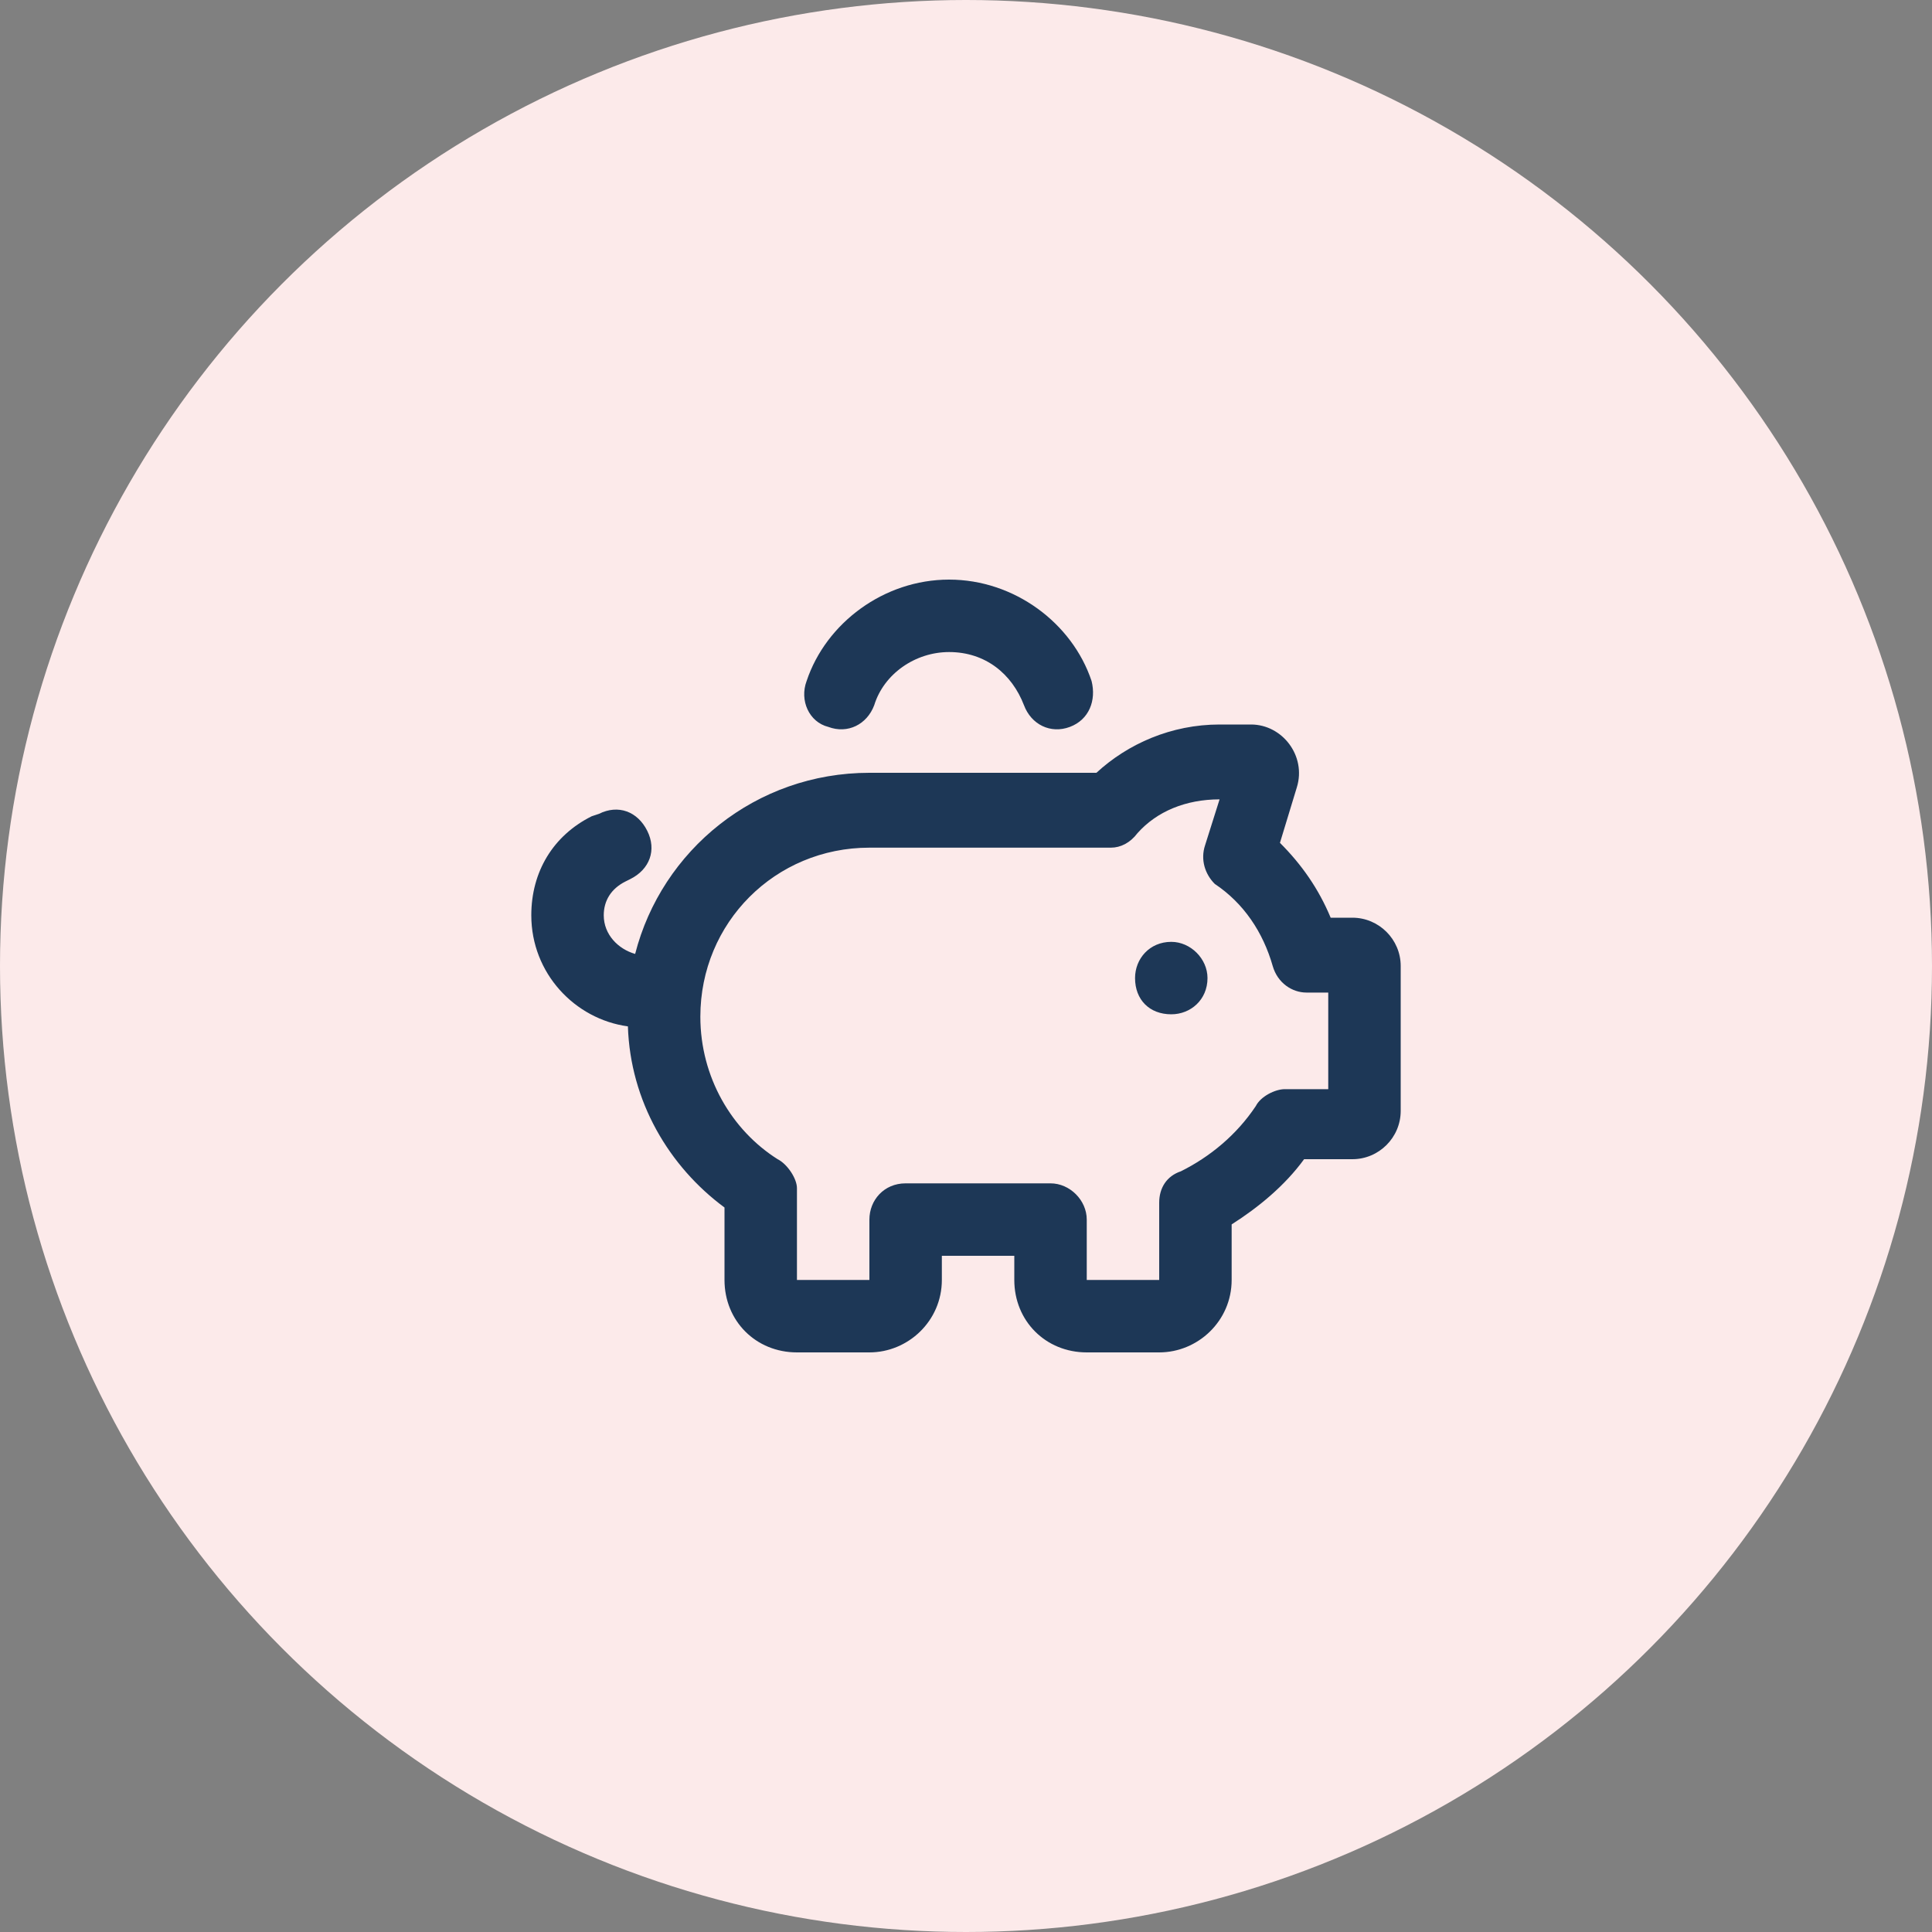 <?xml version="1.0" encoding="utf-8"?>
<!-- Generator: Adobe Illustrator 28.2.0, SVG Export Plug-In . SVG Version: 6.00 Build 0)  -->
<svg version="1.1" id="Layer_1" xmlns="http://www.w3.org/2000/svg" xmlns:xlink="http://www.w3.org/1999/xlink" x="0px" y="0px"
	 viewBox="0 0 80 80" style="enable-background:new 0 0 80 80;" xml:space="preserve">
<rect x="0" y="0" width="80" height="80" fill="#808080" stroke="none"/>
<style type="text/css">
	.st0{fill:#FCEAEA;}
	.st1{fill:#1D3756;}
</style>
<circle class="st0" cx="40" cy="40" r="40"/>
<path class="st1" d="M39.3,27c-1.4,0-2.7,0.9-3.1,2.2c-0.3,0.8-1.1,1.2-1.9,0.9c-0.8-0.2-1.2-1.1-0.9-1.9c0.8-2.4,3.2-4.2,5.9-4.2
	s5.1,1.8,5.9,4.2c0.2,0.8-0.1,1.6-0.9,1.9c-0.8,0.3-1.6-0.1-1.9-0.9C41.9,27.9,40.8,27,39.3,27z M26.1,36.4l-0.2,0.1
	c-0.6,0.3-0.9,0.8-0.9,1.4c0,0.8,0.6,1.4,1.3,1.6c1.1-4.3,5-7.5,9.7-7.5h9.4c1.3-1.2,3.1-2,5.1-2h1.3c1.3,0,2.3,1.3,1.9,2.6
	l-1.4-0.4l1.4,0.4L53,34.9c0.9,0.9,1.6,1.9,2.1,3.1H56c1.1,0,2,0.9,2,2v6c0,1.1-0.9,2-2,2h-2c-0.8,1.1-1.9,2-3,2.7V53
	c0,1.7-1.4,3-3,3h-3c-1.7,0-3-1.3-3-3v-1h-3v1c0,1.7-1.4,3-3,3h-3c-1.7,0-3-1.3-3-3v-3c-2.3-1.7-3.9-4.4-4-7.5c-2.2-0.3-4-2.2-4-4.6
	c0-1.8,0.9-3.3,2.5-4.1l0.3-0.1c0.8-0.4,1.6-0.1,2,0.7S26.9,36,26.1,36.4z M48.5,42c-0.9,0-1.5-0.6-1.5-1.5c0-0.8,0.6-1.5,1.5-1.5
	c0.8,0,1.5,0.7,1.5,1.5C50,41.4,49.3,42,48.5,42z M47.1,34.5L47.1,34.5c-0.3,0.4-0.7,0.6-1.1,0.6H36c-3.9,0-7,3.1-7,7
	c0,2.5,1.3,4.7,3.2,5.9c0.4,0.2,0.8,0.8,0.8,1.2V53h3v-2.5c0-0.8,0.6-1.5,1.5-1.5h6c0.8,0,1.5,0.7,1.5,1.5V53h3v-3.2
	c0-0.6,0.3-1.1,0.9-1.3c1.2-0.6,2.3-1.5,3.1-2.7c0.2-0.4,0.8-0.7,1.2-0.7H55v-4h-0.9c-0.6,0-1.2-0.4-1.4-1.1
	c-0.4-1.4-1.2-2.6-2.4-3.4c-0.4-0.4-0.6-1-0.4-1.6l0.6-1.9C49.1,33.1,47.9,33.6,47.1,34.5z"/>
</svg>
